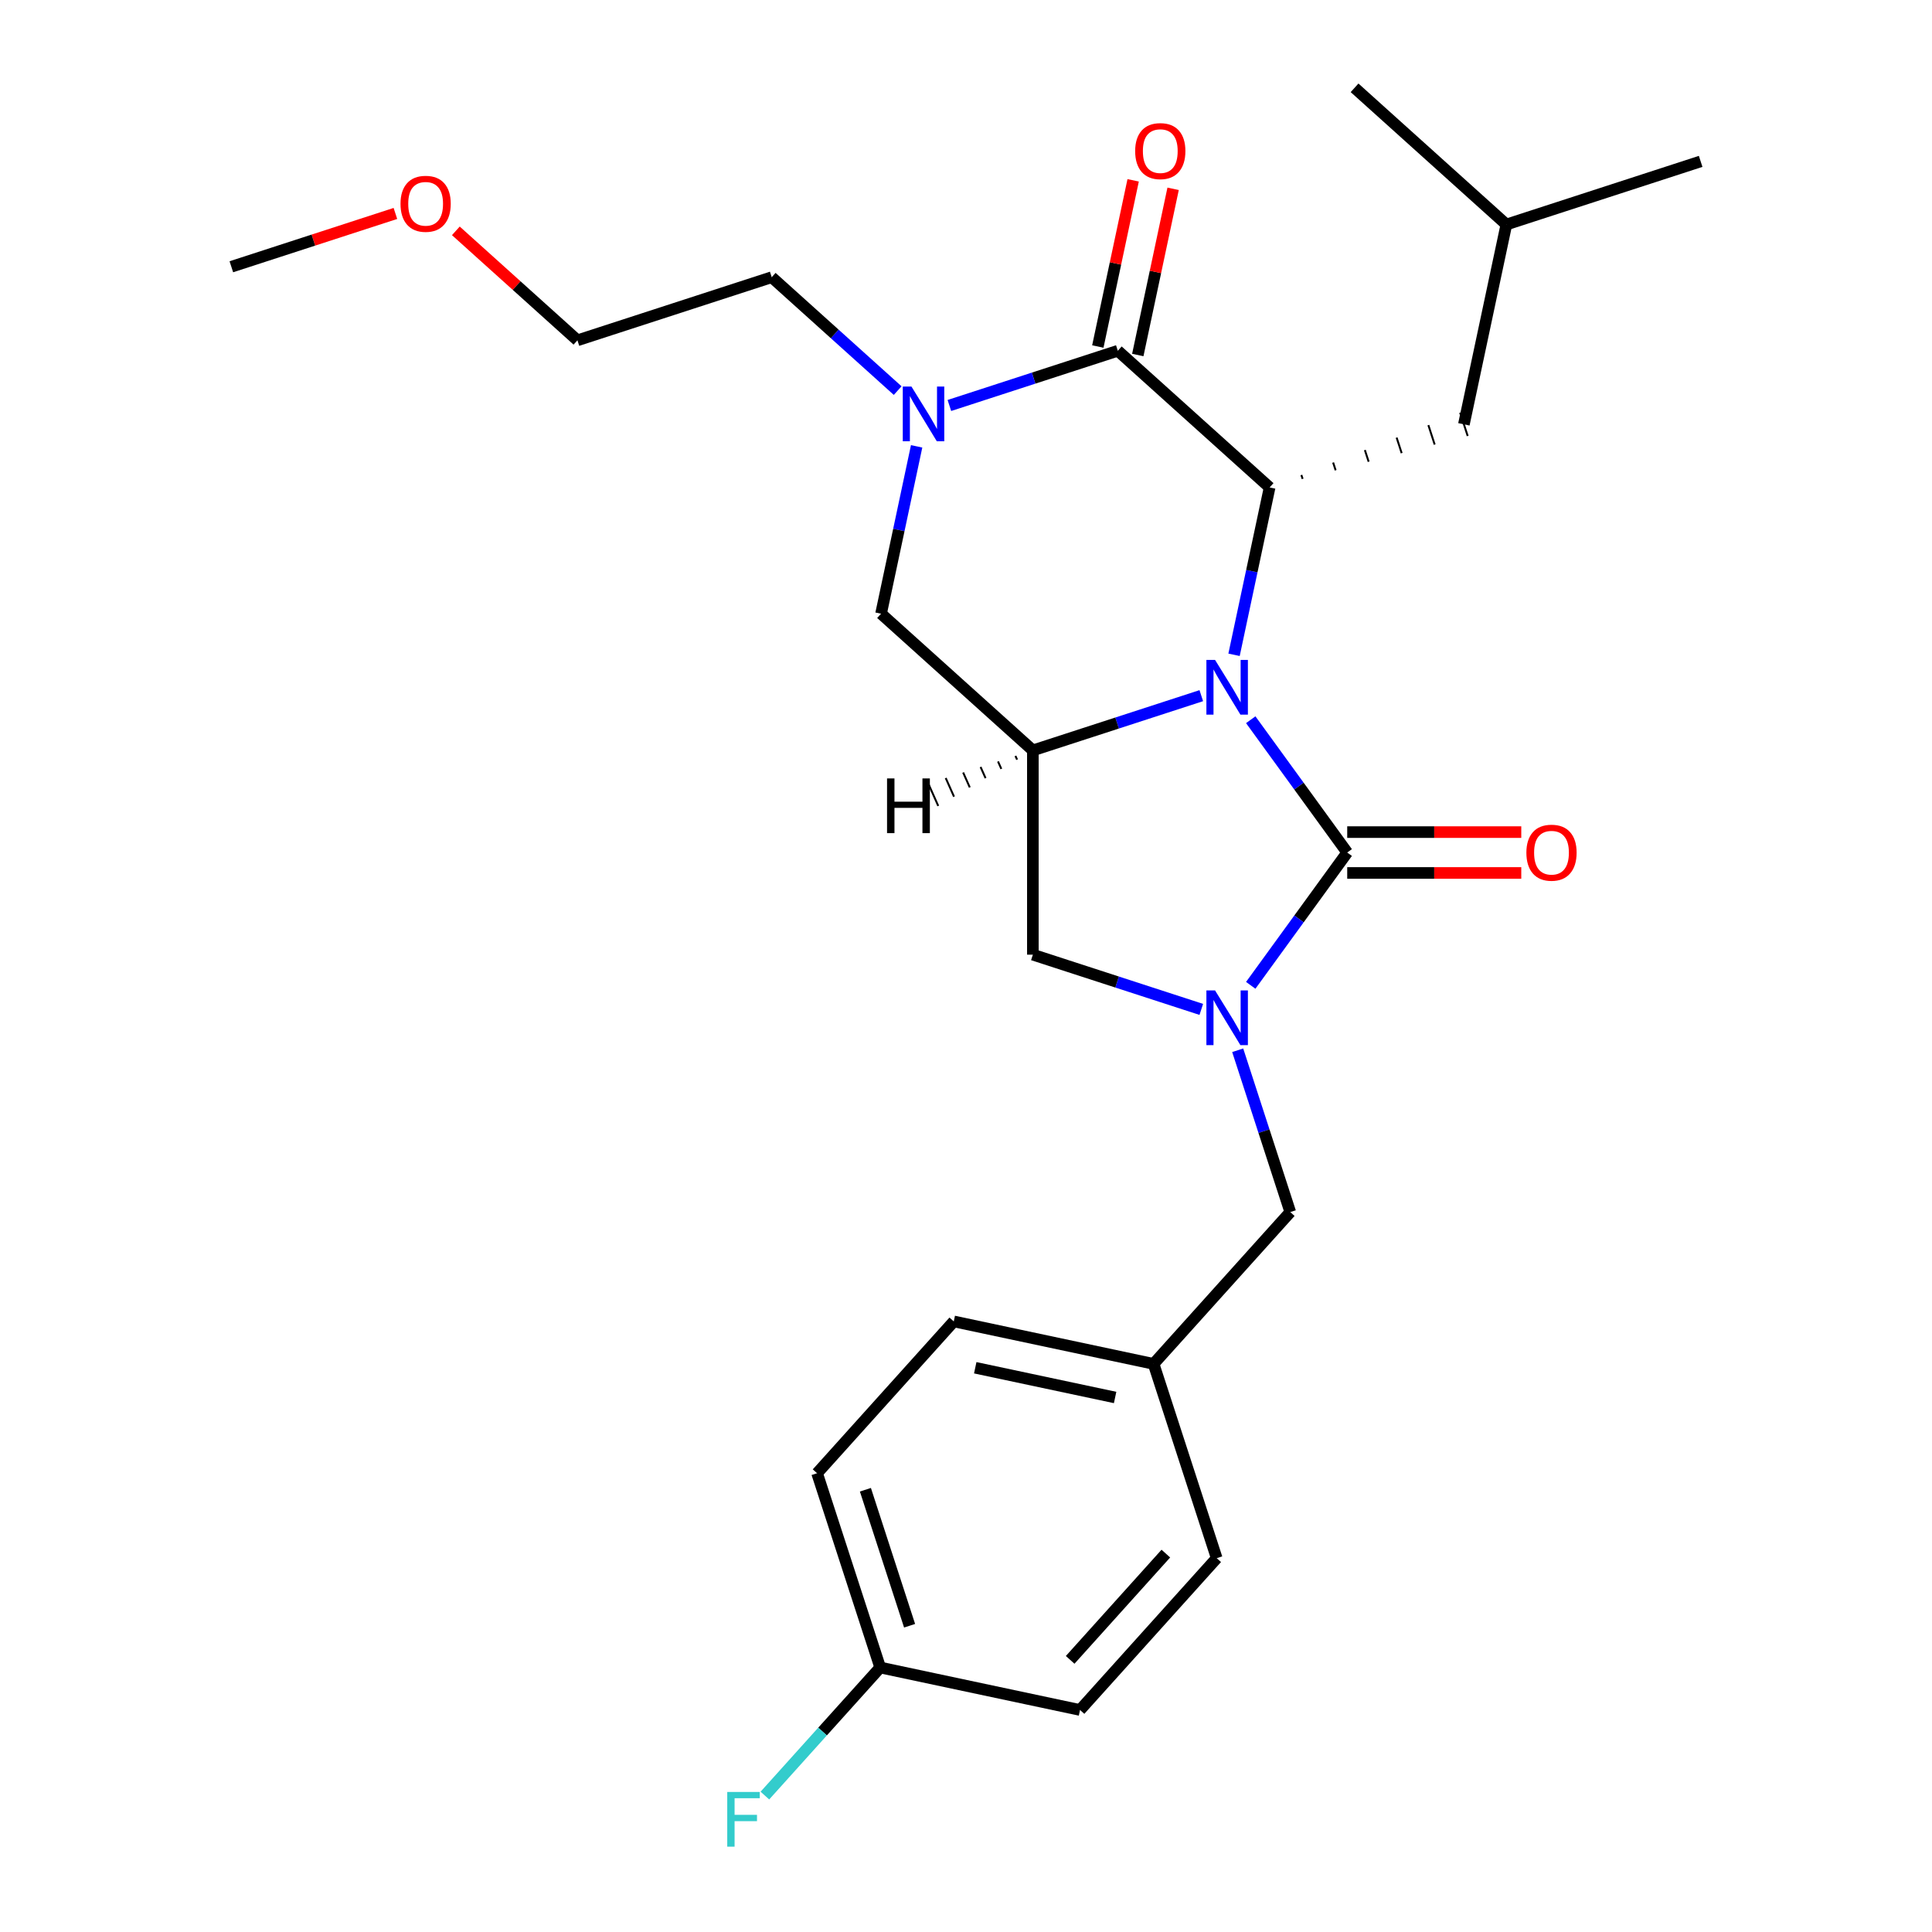 <?xml version='1.0' encoding='iso-8859-1'?>
<svg version='1.1' baseProfile='full'
              xmlns='http://www.w3.org/2000/svg'
                      xmlns:rdkit='http://www.rdkit.org/xml'
                      xmlns:xlink='http://www.w3.org/1999/xlink'
                  xml:space='preserve'
width='1000px' height='1000px' viewBox='0 0 1000 1000'>
<!-- END OF HEADER -->
<rect style='opacity:1.0;fill:#FFFFFF;stroke:none' width='1000' height='1000' x='0' y='0'> </rect>
<path class='bond-0' d='M 647.378,372.531 L 672.348,406.9' style='fill:none;fill-rule:evenodd;stroke:#0000FF;stroke-width:6px;stroke-linecap:butt;stroke-linejoin:miter;stroke-opacity:1' />
<path class='bond-0' d='M 672.348,406.9 L 697.319,441.269' style='fill:none;fill-rule:evenodd;stroke:#000000;stroke-width:6px;stroke-linecap:butt;stroke-linejoin:miter;stroke-opacity:1' />
<path class='bond-2' d='M 638.741,338.924 L 647.947,295.614' style='fill:none;fill-rule:evenodd;stroke:#0000FF;stroke-width:6px;stroke-linecap:butt;stroke-linejoin:miter;stroke-opacity:1' />
<path class='bond-2' d='M 647.947,295.614 L 657.153,252.303' style='fill:none;fill-rule:evenodd;stroke:#000000;stroke-width:6px;stroke-linecap:butt;stroke-linejoin:miter;stroke-opacity:1' />
<path class='bond-4' d='M 621.786,360.076 L 578.198,374.239' style='fill:none;fill-rule:evenodd;stroke:#0000FF;stroke-width:6px;stroke-linecap:butt;stroke-linejoin:miter;stroke-opacity:1' />
<path class='bond-4' d='M 578.198,374.239 L 534.609,388.401' style='fill:none;fill-rule:evenodd;stroke:#000000;stroke-width:6px;stroke-linecap:butt;stroke-linejoin:miter;stroke-opacity:1' />
<path class='bond-1' d='M 697.319,441.269 L 672.348,475.638' style='fill:none;fill-rule:evenodd;stroke:#000000;stroke-width:6px;stroke-linecap:butt;stroke-linejoin:miter;stroke-opacity:1' />
<path class='bond-1' d='M 672.348,475.638 L 647.378,510.007' style='fill:none;fill-rule:evenodd;stroke:#0000FF;stroke-width:6px;stroke-linecap:butt;stroke-linejoin:miter;stroke-opacity:1' />
<path class='bond-9' d='M 697.319,451.842 L 742.364,451.842' style='fill:none;fill-rule:evenodd;stroke:#000000;stroke-width:6px;stroke-linecap:butt;stroke-linejoin:miter;stroke-opacity:1' />
<path class='bond-9' d='M 742.364,451.842 L 787.41,451.842' style='fill:none;fill-rule:evenodd;stroke:#FF0000;stroke-width:6px;stroke-linecap:butt;stroke-linejoin:miter;stroke-opacity:1' />
<path class='bond-9' d='M 697.319,430.695 L 742.364,430.695' style='fill:none;fill-rule:evenodd;stroke:#000000;stroke-width:6px;stroke-linecap:butt;stroke-linejoin:miter;stroke-opacity:1' />
<path class='bond-9' d='M 742.364,430.695 L 787.41,430.695' style='fill:none;fill-rule:evenodd;stroke:#FF0000;stroke-width:6px;stroke-linecap:butt;stroke-linejoin:miter;stroke-opacity:1' />
<path class='bond-8' d='M 640.629,543.613 L 654.236,585.492' style='fill:none;fill-rule:evenodd;stroke:#0000FF;stroke-width:6px;stroke-linecap:butt;stroke-linejoin:miter;stroke-opacity:1' />
<path class='bond-8' d='M 654.236,585.492 L 667.843,627.37' style='fill:none;fill-rule:evenodd;stroke:#000000;stroke-width:6px;stroke-linecap:butt;stroke-linejoin:miter;stroke-opacity:1' />
<path class='bond-26' d='M 621.786,522.462 L 578.198,508.299' style='fill:none;fill-rule:evenodd;stroke:#0000FF;stroke-width:6px;stroke-linecap:butt;stroke-linejoin:miter;stroke-opacity:1' />
<path class='bond-26' d='M 578.198,508.299 L 534.609,494.136' style='fill:none;fill-rule:evenodd;stroke:#000000;stroke-width:6px;stroke-linecap:butt;stroke-linejoin:miter;stroke-opacity:1' />
<path class='bond-3' d='M 657.153,252.303 L 578.576,181.553' style='fill:none;fill-rule:evenodd;stroke:#000000;stroke-width:6px;stroke-linecap:butt;stroke-linejoin:miter;stroke-opacity:1' />
<path class='bond-11' d='M 674.239,247.863 L 673.586,245.852' style='fill:none;fill-rule:evenodd;stroke:#000000;stroke-width:1.0px;stroke-linecap:butt;stroke-linejoin:miter;stroke-opacity:1' />
<path class='bond-11' d='M 691.326,243.423 L 690.019,239.401' style='fill:none;fill-rule:evenodd;stroke:#000000;stroke-width:1.0px;stroke-linecap:butt;stroke-linejoin:miter;stroke-opacity:1' />
<path class='bond-11' d='M 708.413,238.983 L 706.452,232.949' style='fill:none;fill-rule:evenodd;stroke:#000000;stroke-width:1.0px;stroke-linecap:butt;stroke-linejoin:miter;stroke-opacity:1' />
<path class='bond-11' d='M 725.5,234.543 L 722.886,226.498' style='fill:none;fill-rule:evenodd;stroke:#000000;stroke-width:1.0px;stroke-linecap:butt;stroke-linejoin:miter;stroke-opacity:1' />
<path class='bond-11' d='M 742.586,230.103 L 739.319,220.047' style='fill:none;fill-rule:evenodd;stroke:#000000;stroke-width:1.0px;stroke-linecap:butt;stroke-linejoin:miter;stroke-opacity:1' />
<path class='bond-11' d='M 759.673,225.663 L 755.752,213.596' style='fill:none;fill-rule:evenodd;stroke:#000000;stroke-width:1.0px;stroke-linecap:butt;stroke-linejoin:miter;stroke-opacity:1' />
<path class='bond-10' d='M 588.919,183.751 L 598.061,140.741' style='fill:none;fill-rule:evenodd;stroke:#000000;stroke-width:6px;stroke-linecap:butt;stroke-linejoin:miter;stroke-opacity:1' />
<path class='bond-10' d='M 598.061,140.741 L 607.203,97.73' style='fill:none;fill-rule:evenodd;stroke:#FF0000;stroke-width:6px;stroke-linecap:butt;stroke-linejoin:miter;stroke-opacity:1' />
<path class='bond-10' d='M 568.234,179.354 L 577.376,136.344' style='fill:none;fill-rule:evenodd;stroke:#000000;stroke-width:6px;stroke-linecap:butt;stroke-linejoin:miter;stroke-opacity:1' />
<path class='bond-10' d='M 577.376,136.344 L 586.518,93.333' style='fill:none;fill-rule:evenodd;stroke:#FF0000;stroke-width:6px;stroke-linecap:butt;stroke-linejoin:miter;stroke-opacity:1' />
<path class='bond-27' d='M 578.576,181.553 L 534.988,195.715' style='fill:none;fill-rule:evenodd;stroke:#000000;stroke-width:6px;stroke-linecap:butt;stroke-linejoin:miter;stroke-opacity:1' />
<path class='bond-27' d='M 534.988,195.715 L 491.4,209.878' style='fill:none;fill-rule:evenodd;stroke:#0000FF;stroke-width:6px;stroke-linecap:butt;stroke-linejoin:miter;stroke-opacity:1' />
<path class='bond-6' d='M 534.609,388.401 L 534.609,494.136' style='fill:none;fill-rule:evenodd;stroke:#000000;stroke-width:6px;stroke-linecap:butt;stroke-linejoin:miter;stroke-opacity:1' />
<path class='bond-7' d='M 534.609,388.401 L 456.033,317.651' style='fill:none;fill-rule:evenodd;stroke:#000000;stroke-width:6px;stroke-linecap:butt;stroke-linejoin:miter;stroke-opacity:1' />
<path class='bond-29' d='M 525.587,391.261 L 526.447,393.193' style='fill:none;fill-rule:evenodd;stroke:#000000;stroke-width:1.0px;stroke-linecap:butt;stroke-linejoin:miter;stroke-opacity:1' />
<path class='bond-29' d='M 516.565,394.121 L 518.285,397.984' style='fill:none;fill-rule:evenodd;stroke:#000000;stroke-width:1.0px;stroke-linecap:butt;stroke-linejoin:miter;stroke-opacity:1' />
<path class='bond-29' d='M 507.542,396.98 L 510.123,402.776' style='fill:none;fill-rule:evenodd;stroke:#000000;stroke-width:1.0px;stroke-linecap:butt;stroke-linejoin:miter;stroke-opacity:1' />
<path class='bond-29' d='M 498.52,399.84 L 501.961,407.567' style='fill:none;fill-rule:evenodd;stroke:#000000;stroke-width:1.0px;stroke-linecap:butt;stroke-linejoin:miter;stroke-opacity:1' />
<path class='bond-29' d='M 489.498,402.699 L 493.798,412.359' style='fill:none;fill-rule:evenodd;stroke:#000000;stroke-width:1.0px;stroke-linecap:butt;stroke-linejoin:miter;stroke-opacity:1' />
<path class='bond-29' d='M 480.475,405.559 L 485.636,417.15' style='fill:none;fill-rule:evenodd;stroke:#000000;stroke-width:1.0px;stroke-linecap:butt;stroke-linejoin:miter;stroke-opacity:1' />
<path class='bond-5' d='M 474.445,231.03 L 465.239,274.34' style='fill:none;fill-rule:evenodd;stroke:#0000FF;stroke-width:6px;stroke-linecap:butt;stroke-linejoin:miter;stroke-opacity:1' />
<path class='bond-5' d='M 465.239,274.34 L 456.033,317.651' style='fill:none;fill-rule:evenodd;stroke:#000000;stroke-width:6px;stroke-linecap:butt;stroke-linejoin:miter;stroke-opacity:1' />
<path class='bond-13' d='M 464.633,202.176 L 432.037,172.826' style='fill:none;fill-rule:evenodd;stroke:#0000FF;stroke-width:6px;stroke-linecap:butt;stroke-linejoin:miter;stroke-opacity:1' />
<path class='bond-13' d='M 432.037,172.826 L 399.44,143.476' style='fill:none;fill-rule:evenodd;stroke:#000000;stroke-width:6px;stroke-linecap:butt;stroke-linejoin:miter;stroke-opacity:1' />
<path class='bond-12' d='M 667.843,627.37 L 597.093,705.946' style='fill:none;fill-rule:evenodd;stroke:#000000;stroke-width:6px;stroke-linecap:butt;stroke-linejoin:miter;stroke-opacity:1' />
<path class='bond-20' d='M 757.712,219.629 L 779.696,116.205' style='fill:none;fill-rule:evenodd;stroke:#000000;stroke-width:6px;stroke-linecap:butt;stroke-linejoin:miter;stroke-opacity:1' />
<path class='bond-16' d='M 597.093,705.946 L 629.766,806.506' style='fill:none;fill-rule:evenodd;stroke:#000000;stroke-width:6px;stroke-linecap:butt;stroke-linejoin:miter;stroke-opacity:1' />
<path class='bond-17' d='M 597.093,705.946 L 493.668,683.963' style='fill:none;fill-rule:evenodd;stroke:#000000;stroke-width:6px;stroke-linecap:butt;stroke-linejoin:miter;stroke-opacity:1' />
<path class='bond-17' d='M 577.182,723.334 L 504.785,707.945' style='fill:none;fill-rule:evenodd;stroke:#000000;stroke-width:6px;stroke-linecap:butt;stroke-linejoin:miter;stroke-opacity:1' />
<path class='bond-22' d='M 399.44,143.476 L 298.88,176.15' style='fill:none;fill-rule:evenodd;stroke:#000000;stroke-width:6px;stroke-linecap:butt;stroke-linejoin:miter;stroke-opacity:1' />
<path class='bond-14' d='M 455.592,863.099 L 422.918,762.539' style='fill:none;fill-rule:evenodd;stroke:#000000;stroke-width:6px;stroke-linecap:butt;stroke-linejoin:miter;stroke-opacity:1' />
<path class='bond-14' d='M 470.803,841.48 L 447.931,771.088' style='fill:none;fill-rule:evenodd;stroke:#000000;stroke-width:6px;stroke-linecap:butt;stroke-linejoin:miter;stroke-opacity:1' />
<path class='bond-15' d='M 455.592,863.099 L 425.748,896.244' style='fill:none;fill-rule:evenodd;stroke:#000000;stroke-width:6px;stroke-linecap:butt;stroke-linejoin:miter;stroke-opacity:1' />
<path class='bond-15' d='M 425.748,896.244 L 395.905,929.388' style='fill:none;fill-rule:evenodd;stroke:#33CCCC;stroke-width:6px;stroke-linecap:butt;stroke-linejoin:miter;stroke-opacity:1' />
<path class='bond-28' d='M 455.592,863.099 L 559.016,885.082' style='fill:none;fill-rule:evenodd;stroke:#000000;stroke-width:6px;stroke-linecap:butt;stroke-linejoin:miter;stroke-opacity:1' />
<path class='bond-18' d='M 629.766,806.506 L 559.016,885.082' style='fill:none;fill-rule:evenodd;stroke:#000000;stroke-width:6px;stroke-linecap:butt;stroke-linejoin:miter;stroke-opacity:1' />
<path class='bond-18' d='M 603.439,804.142 L 553.913,859.146' style='fill:none;fill-rule:evenodd;stroke:#000000;stroke-width:6px;stroke-linecap:butt;stroke-linejoin:miter;stroke-opacity:1' />
<path class='bond-19' d='M 493.668,683.963 L 422.918,762.539' style='fill:none;fill-rule:evenodd;stroke:#000000;stroke-width:6px;stroke-linecap:butt;stroke-linejoin:miter;stroke-opacity:1' />
<path class='bond-24' d='M 779.696,116.205 L 880.256,83.531' style='fill:none;fill-rule:evenodd;stroke:#000000;stroke-width:6px;stroke-linecap:butt;stroke-linejoin:miter;stroke-opacity:1' />
<path class='bond-25' d='M 779.696,116.205 L 701.12,45.455' style='fill:none;fill-rule:evenodd;stroke:#000000;stroke-width:6px;stroke-linecap:butt;stroke-linejoin:miter;stroke-opacity:1' />
<path class='bond-21' d='M 235.947,119.485 L 267.414,147.817' style='fill:none;fill-rule:evenodd;stroke:#FF0000;stroke-width:6px;stroke-linecap:butt;stroke-linejoin:miter;stroke-opacity:1' />
<path class='bond-21' d='M 267.414,147.817 L 298.88,176.15' style='fill:none;fill-rule:evenodd;stroke:#000000;stroke-width:6px;stroke-linecap:butt;stroke-linejoin:miter;stroke-opacity:1' />
<path class='bond-23' d='M 204.661,110.482 L 162.202,124.278' style='fill:none;fill-rule:evenodd;stroke:#FF0000;stroke-width:6px;stroke-linecap:butt;stroke-linejoin:miter;stroke-opacity:1' />
<path class='bond-23' d='M 162.202,124.278 L 119.744,138.073' style='fill:none;fill-rule:evenodd;stroke:#000000;stroke-width:6px;stroke-linecap:butt;stroke-linejoin:miter;stroke-opacity:1' />
<path  class='atom-0' d='M 628.909 341.567
L 638.189 356.567
Q 639.109 358.047, 640.589 360.727
Q 642.069 363.407, 642.149 363.567
L 642.149 341.567
L 645.909 341.567
L 645.909 369.887
L 642.029 369.887
L 632.069 353.487
Q 630.909 351.567, 629.669 349.367
Q 628.469 347.167, 628.109 346.487
L 628.109 369.887
L 624.429 369.887
L 624.429 341.567
L 628.909 341.567
' fill='#0000FF'/>
<path  class='atom-2' d='M 628.909 512.65
L 638.189 527.65
Q 639.109 529.13, 640.589 531.81
Q 642.069 534.49, 642.149 534.65
L 642.149 512.65
L 645.909 512.65
L 645.909 540.97
L 642.029 540.97
L 632.069 524.57
Q 630.909 522.65, 629.669 520.45
Q 628.469 518.25, 628.109 517.57
L 628.109 540.97
L 624.429 540.97
L 624.429 512.65
L 628.909 512.65
' fill='#0000FF'/>
<path  class='atom-6' d='M 471.756 200.067
L 481.036 215.067
Q 481.956 216.547, 483.436 219.227
Q 484.916 221.907, 484.996 222.067
L 484.996 200.067
L 488.756 200.067
L 488.756 228.387
L 484.876 228.387
L 474.916 211.987
Q 473.756 210.067, 472.516 207.867
Q 471.316 205.667, 470.956 204.987
L 470.956 228.387
L 467.276 228.387
L 467.276 200.067
L 471.756 200.067
' fill='#0000FF'/>
<path  class='atom-10' d='M 790.053 441.349
Q 790.053 434.549, 793.413 430.749
Q 796.773 426.949, 803.053 426.949
Q 809.333 426.949, 812.693 430.749
Q 816.053 434.549, 816.053 441.349
Q 816.053 448.229, 812.653 452.149
Q 809.253 456.029, 803.053 456.029
Q 796.813 456.029, 793.413 452.149
Q 790.053 448.269, 790.053 441.349
M 803.053 452.829
Q 807.373 452.829, 809.693 449.949
Q 812.053 447.029, 812.053 441.349
Q 812.053 435.789, 809.693 432.989
Q 807.373 430.149, 803.053 430.149
Q 798.733 430.149, 796.373 432.949
Q 794.053 435.749, 794.053 441.349
Q 794.053 447.069, 796.373 449.949
Q 798.733 452.829, 803.053 452.829
' fill='#FF0000'/>
<path  class='atom-11' d='M 587.56 78.208
Q 587.56 71.408, 590.92 67.608
Q 594.28 63.808, 600.56 63.808
Q 606.84 63.808, 610.2 67.608
Q 613.56 71.408, 613.56 78.208
Q 613.56 85.088, 610.16 89.008
Q 606.76 92.888, 600.56 92.888
Q 594.32 92.888, 590.92 89.008
Q 587.56 85.128, 587.56 78.208
M 600.56 89.688
Q 604.88 89.688, 607.2 86.808
Q 609.56 83.888, 609.56 78.208
Q 609.56 72.648, 607.2 69.848
Q 604.88 67.008, 600.56 67.008
Q 596.24 67.008, 593.88 69.808
Q 591.56 72.608, 591.56 78.208
Q 591.56 83.928, 593.88 86.808
Q 596.24 89.688, 600.56 89.688
' fill='#FF0000'/>
<path  class='atom-16' d='M 376.421 927.515
L 393.261 927.515
L 393.261 930.755
L 380.221 930.755
L 380.221 939.355
L 391.821 939.355
L 391.821 942.635
L 380.221 942.635
L 380.221 955.835
L 376.421 955.835
L 376.421 927.515
' fill='#33CCCC'/>
<path  class='atom-22' d='M 207.304 105.48
Q 207.304 98.68, 210.664 94.88
Q 214.024 91.08, 220.304 91.08
Q 226.584 91.08, 229.944 94.88
Q 233.304 98.68, 233.304 105.48
Q 233.304 112.36, 229.904 116.28
Q 226.504 120.16, 220.304 120.16
Q 214.064 120.16, 210.664 116.28
Q 207.304 112.4, 207.304 105.48
M 220.304 116.96
Q 224.624 116.96, 226.944 114.08
Q 229.304 111.16, 229.304 105.48
Q 229.304 99.92, 226.944 97.12
Q 224.624 94.28, 220.304 94.28
Q 215.984 94.28, 213.624 97.08
Q 211.304 99.88, 211.304 105.48
Q 211.304 111.2, 213.624 114.08
Q 215.984 116.96, 220.304 116.96
' fill='#FF0000'/>
<path  class='atom-27' d='M 459.134 402.912
L 462.974 402.912
L 462.974 414.952
L 477.454 414.952
L 477.454 402.912
L 481.294 402.912
L 481.294 431.232
L 477.454 431.232
L 477.454 418.152
L 462.974 418.152
L 462.974 431.232
L 459.134 431.232
L 459.134 402.912
' fill='#000000'/>
</svg>
